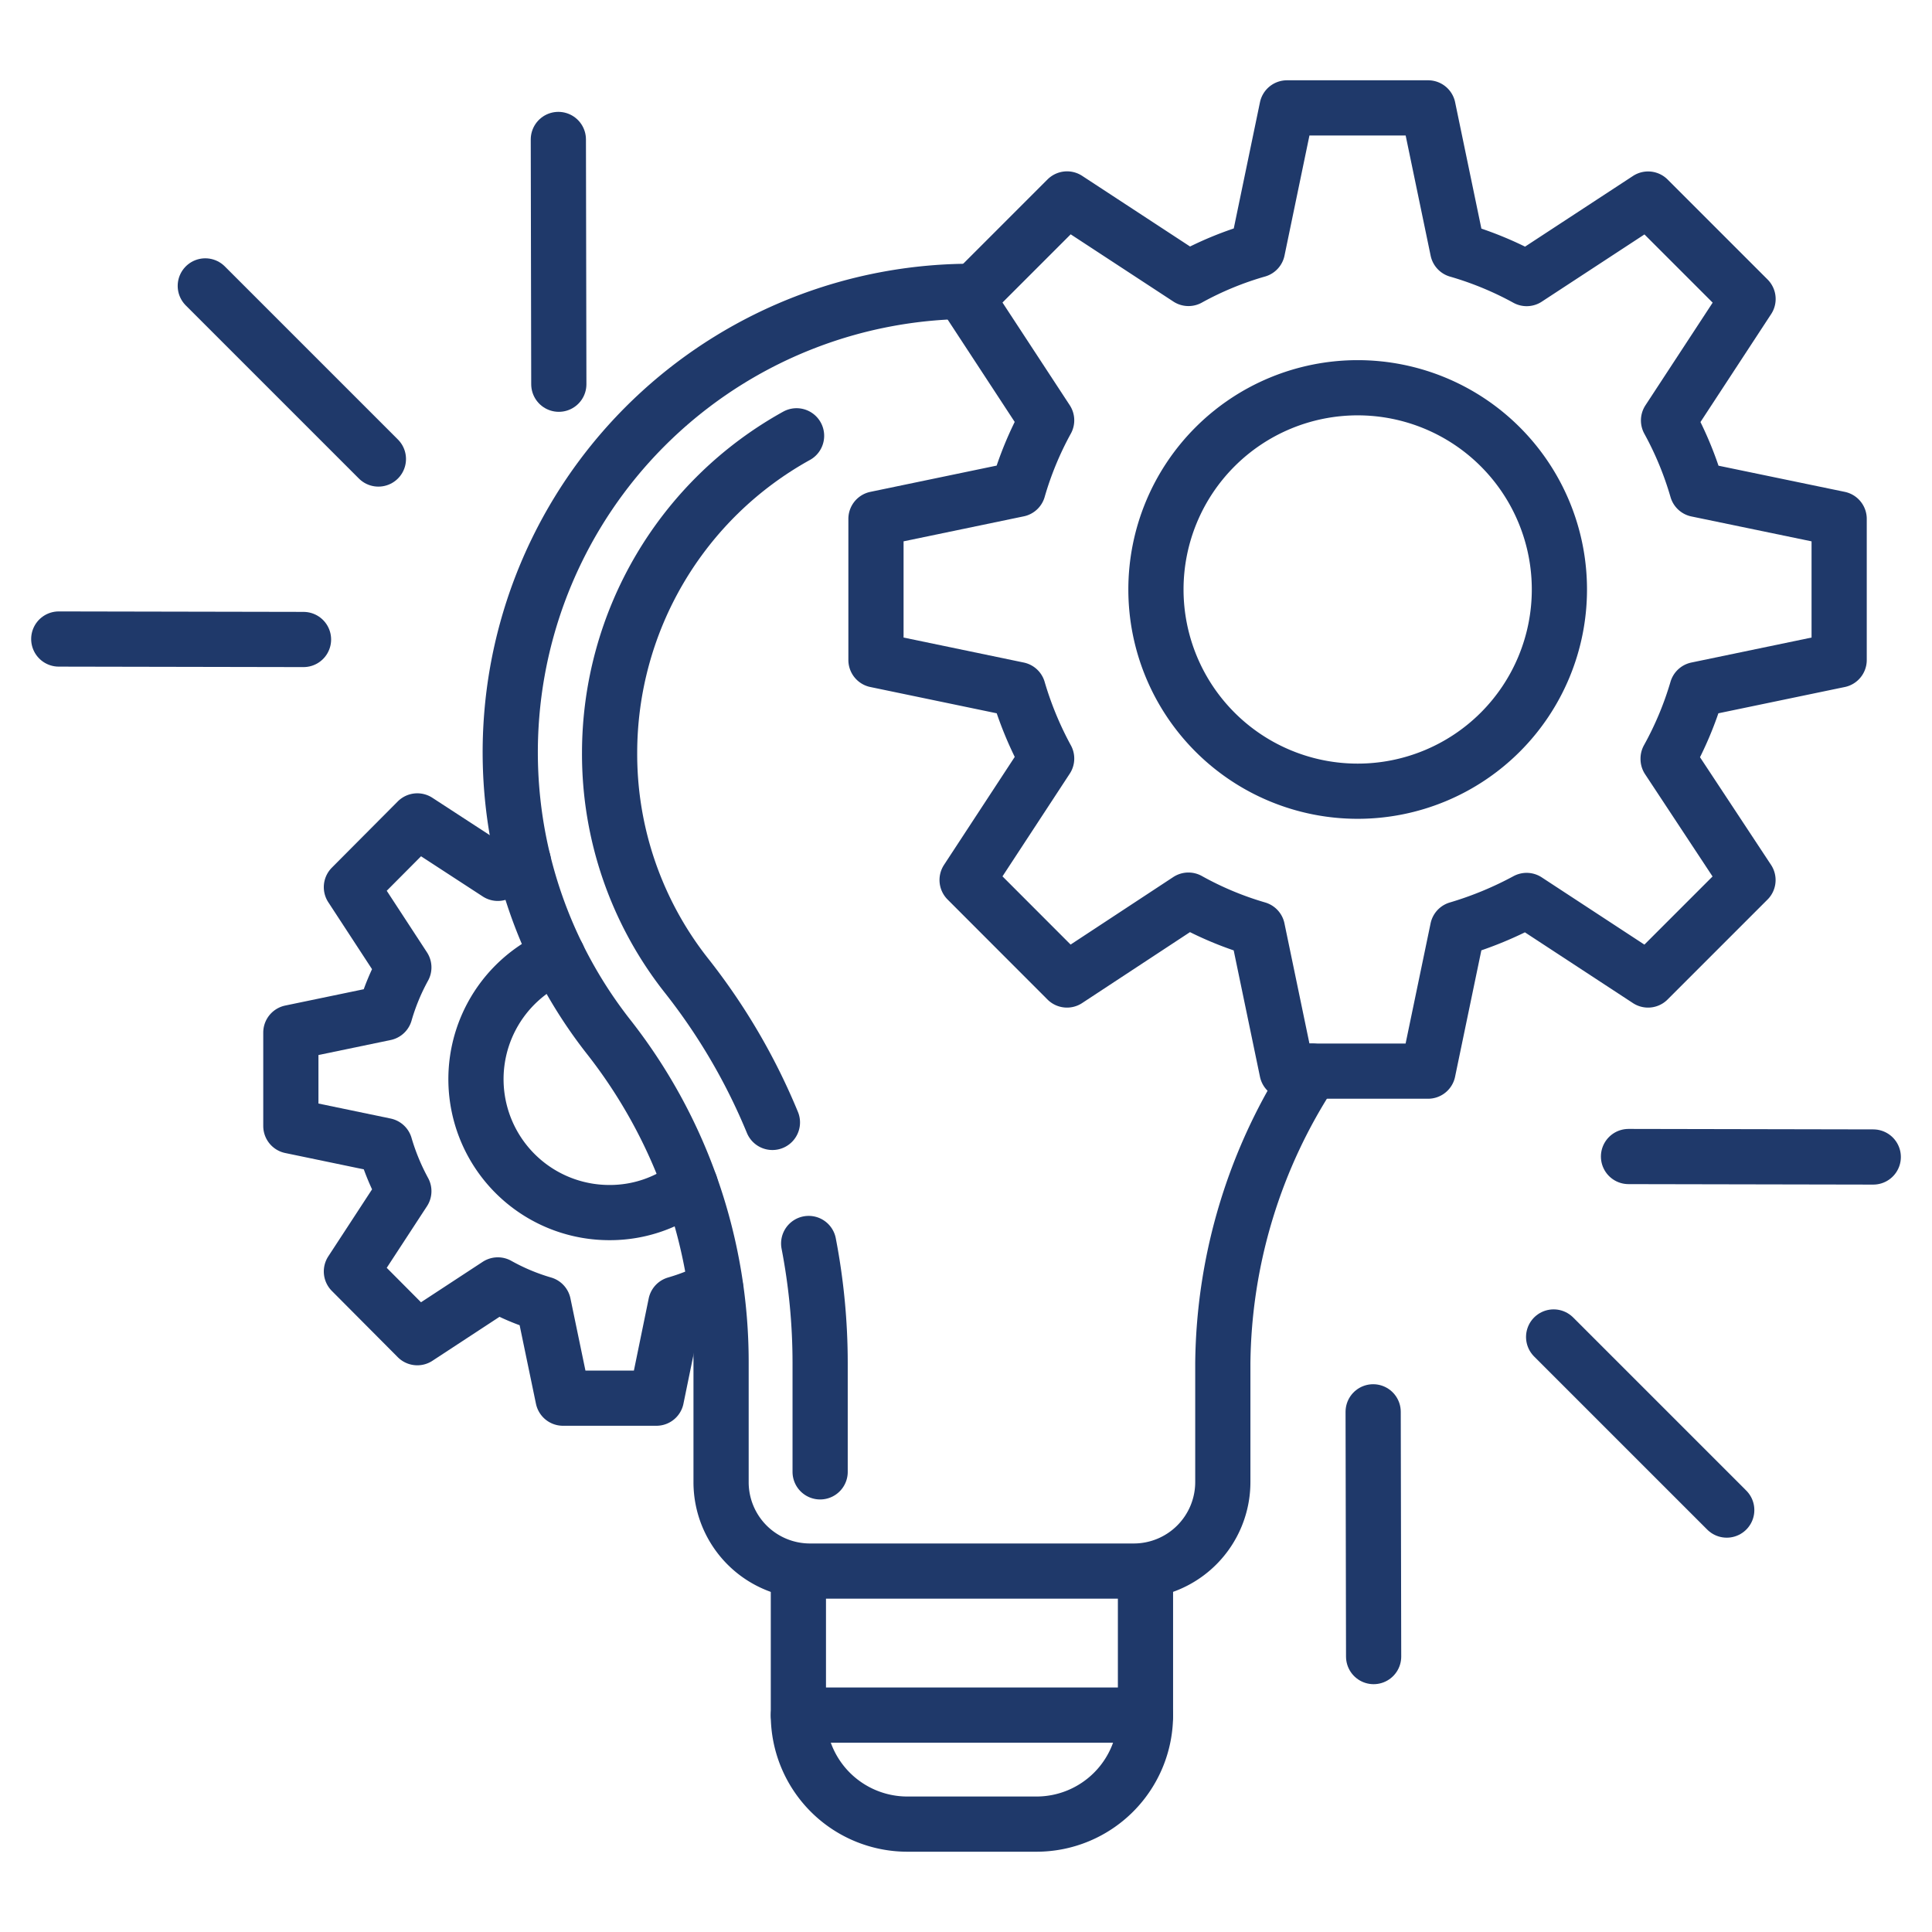 <svg xmlns="http://www.w3.org/2000/svg" xmlns:xlink="http://www.w3.org/1999/xlink" width="70" height="70" viewBox="0 0 70 70">
  <defs>
    <clipPath id="clip-path">
      <rect id="Retângulo_5705" data-name="Retângulo 5705" width="70" height="70" fill="none" stroke="#1f396a" stroke-width="1"/>
    </clipPath>
  </defs>
  <g id="ic_projetos" transform="translate(-814 -1889)">
    <g id="Grupo_14517" data-name="Grupo 14517" transform="translate(814 1889)" opacity="0">
      <g id="Grupo_14516" data-name="Grupo 14516">
        <g id="Grupo_14515" data-name="Grupo 14515" clip-path="url(#clip-path)">
          <rect id="Retângulo_5704" data-name="Retângulo 5704" width="70" height="70" stroke="#1f396a" stroke-width="1"/>
        </g>
      </g>
    </g>
    <path id="Caminho_14295" data-name="Caminho 14295" d="M60.439,27.485V27.5l2.894,4.386-3.621,3.621-4.4-2.882a13.014,13.014,0,0,1-2.5,1.033l-1.071,5.151H46.63l-1.071-5.151a12.051,12.051,0,0,1-2.5-1.045l-4.4,2.894L35.04,31.884l2.882-4.4a12.7,12.7,0,0,1-1.033-2.5l-5.151-1.071V18.8l5.151-1.071a12.236,12.236,0,0,1,1.033-2.5l-2.882-4.4,3.621-3.621,4.4,2.881a12.014,12.014,0,0,1,2.5-1.032L46.63,3.909h5.113l1.071,5.152a12.289,12.289,0,0,1,2.5,1.032l4.4-2.881,3.621,3.621-2.881,4.4a12.293,12.293,0,0,1,1.033,2.5L66.636,18.8v5.113l-5.151,1.071A12.3,12.3,0,0,1,60.439,27.485Z" transform="translate(814 1889)" fill="none" stroke="#1f396a" stroke-linecap="round" stroke-linejoin="round" stroke-width="2"/>
    <path id="Caminho_14296" data-name="Caminho 14296" d="M56.5,21.358a7.309,7.309,0,1,1-7.309-7.309A7.309,7.309,0,0,1,56.5,21.358Z" transform="translate(814 1889)" fill="none" stroke="#1f396a" stroke-linecap="round" stroke-linejoin="round" stroke-width="2"/>
    <path id="Caminho_14297" data-name="Caminho 14297" d="M18.962,31.212a7.967,7.967,0,0,0-.925.431l-2.917-1.9-2.388,2.4,1.9,2.908a8.1,8.1,0,0,0-.682,1.652l-3.412.709v3.385l3.412.709a8.387,8.387,0,0,0,.682,1.652l-1.9,2.909,2.388,2.4,2.917-1.912a7.925,7.925,0,0,0,1.652.692l.709,3.411h3.385l.7-3.411a8.1,8.1,0,0,0,1.445-.575" transform="translate(814 1889)" fill="none" stroke="#1f396a" stroke-linecap="round" stroke-linejoin="round" stroke-width="2"/>
    <path id="Caminho_14298" data-name="Caminho 14298" d="M20.21,34.642a4.834,4.834,0,0,0,1.876,9.292,4.747,4.747,0,0,0,2.927-1" transform="translate(814 1889)" fill="none" stroke="#1f396a" stroke-linecap="round" stroke-linejoin="round" stroke-width="2"/>
    <path id="Caminho_14299" data-name="Caminho 14299" d="M35.319,10.556A16.7,16.7,0,0,0,22.077,37.6a19.073,19.073,0,0,1,4.049,11.795V53.7a3.22,3.22,0,0,0,3.223,3.223H41.082A3.226,3.226,0,0,0,44.305,53.7v-4.31a19.647,19.647,0,0,1,3.223-10.583" transform="translate(814 1889)" fill="none" stroke="#1f396a" stroke-linecap="round" stroke-linejoin="round" stroke-width="2"/>
    <path id="Caminho_14300" data-name="Caminho 14300" d="M27.986,40.667a22.277,22.277,0,0,0-3.092-5.291,12.957,12.957,0,0,1-2.807-8.1,13.138,13.138,0,0,1,6.774-11.486" transform="translate(814 1889)" fill="none" stroke="#1f396a" stroke-linecap="round" stroke-linejoin="round" stroke-width="2"/>
    <path id="Caminho_14301" data-name="Caminho 14301" d="M29.715,53.328V49.387a22.88,22.88,0,0,0-.415-4.333" transform="translate(814 1889)" fill="none" stroke="#1f396a" stroke-linecap="round" stroke-linejoin="round" stroke-width="2"/>
    <path id="Caminho_14302" data-name="Caminho 14302" d="M28.927,56.924v5.217a3.949,3.949,0,0,0,3.95,3.95h4.677a3.949,3.949,0,0,0,3.949-3.95V56.924" transform="translate(814 1889)" fill="none" stroke="#1f396a" stroke-linecap="round" stroke-linejoin="round" stroke-width="2"/>
    <line id="Linha_1258" data-name="Linha 1258" x2="12.576" transform="translate(842.928 1951.141)" fill="none" stroke="#1f396a" stroke-linecap="round" stroke-linejoin="round" stroke-width="2"/>
    <line id="Linha_1259" data-name="Linha 1259" x1="6.272" y1="6.272" transform="translate(821.438 1899.359)" fill="none" stroke="#1f396a" stroke-linecap="round" stroke-linejoin="round" stroke-width="2"/>
    <line id="Linha_1260" data-name="Linha 1260" x2="0.017" y2="8.868" transform="translate(834.23 1894.053)" fill="none" stroke="#1f396a" stroke-linecap="round" stroke-linejoin="round" stroke-width="2"/>
    <line id="Linha_1261" data-name="Linha 1261" x1="8.868" y1="0.017" transform="translate(816.129 1912.153)" fill="none" stroke="#1f396a" stroke-linecap="round" stroke-linejoin="round" stroke-width="2"/>
    <line id="Linha_1262" data-name="Linha 1262" x2="6.272" y2="6.272" transform="translate(870.291 1937.441)" fill="none" stroke="#1f396a" stroke-linecap="round" stroke-linejoin="round" stroke-width="2"/>
    <line id="Linha_1263" data-name="Linha 1263" x1="0.017" y1="8.868" transform="translate(863.752 1940.153)" fill="none" stroke="#1f396a" stroke-linecap="round" stroke-linejoin="round" stroke-width="2"/>
    <line id="Linha_1264" data-name="Linha 1264" x2="8.868" y2="0.017" transform="translate(873.004 1930.903)" fill="none" stroke="#1f396a" stroke-linecap="round" stroke-linejoin="round" stroke-width="2"/>
  </g>
</svg>
